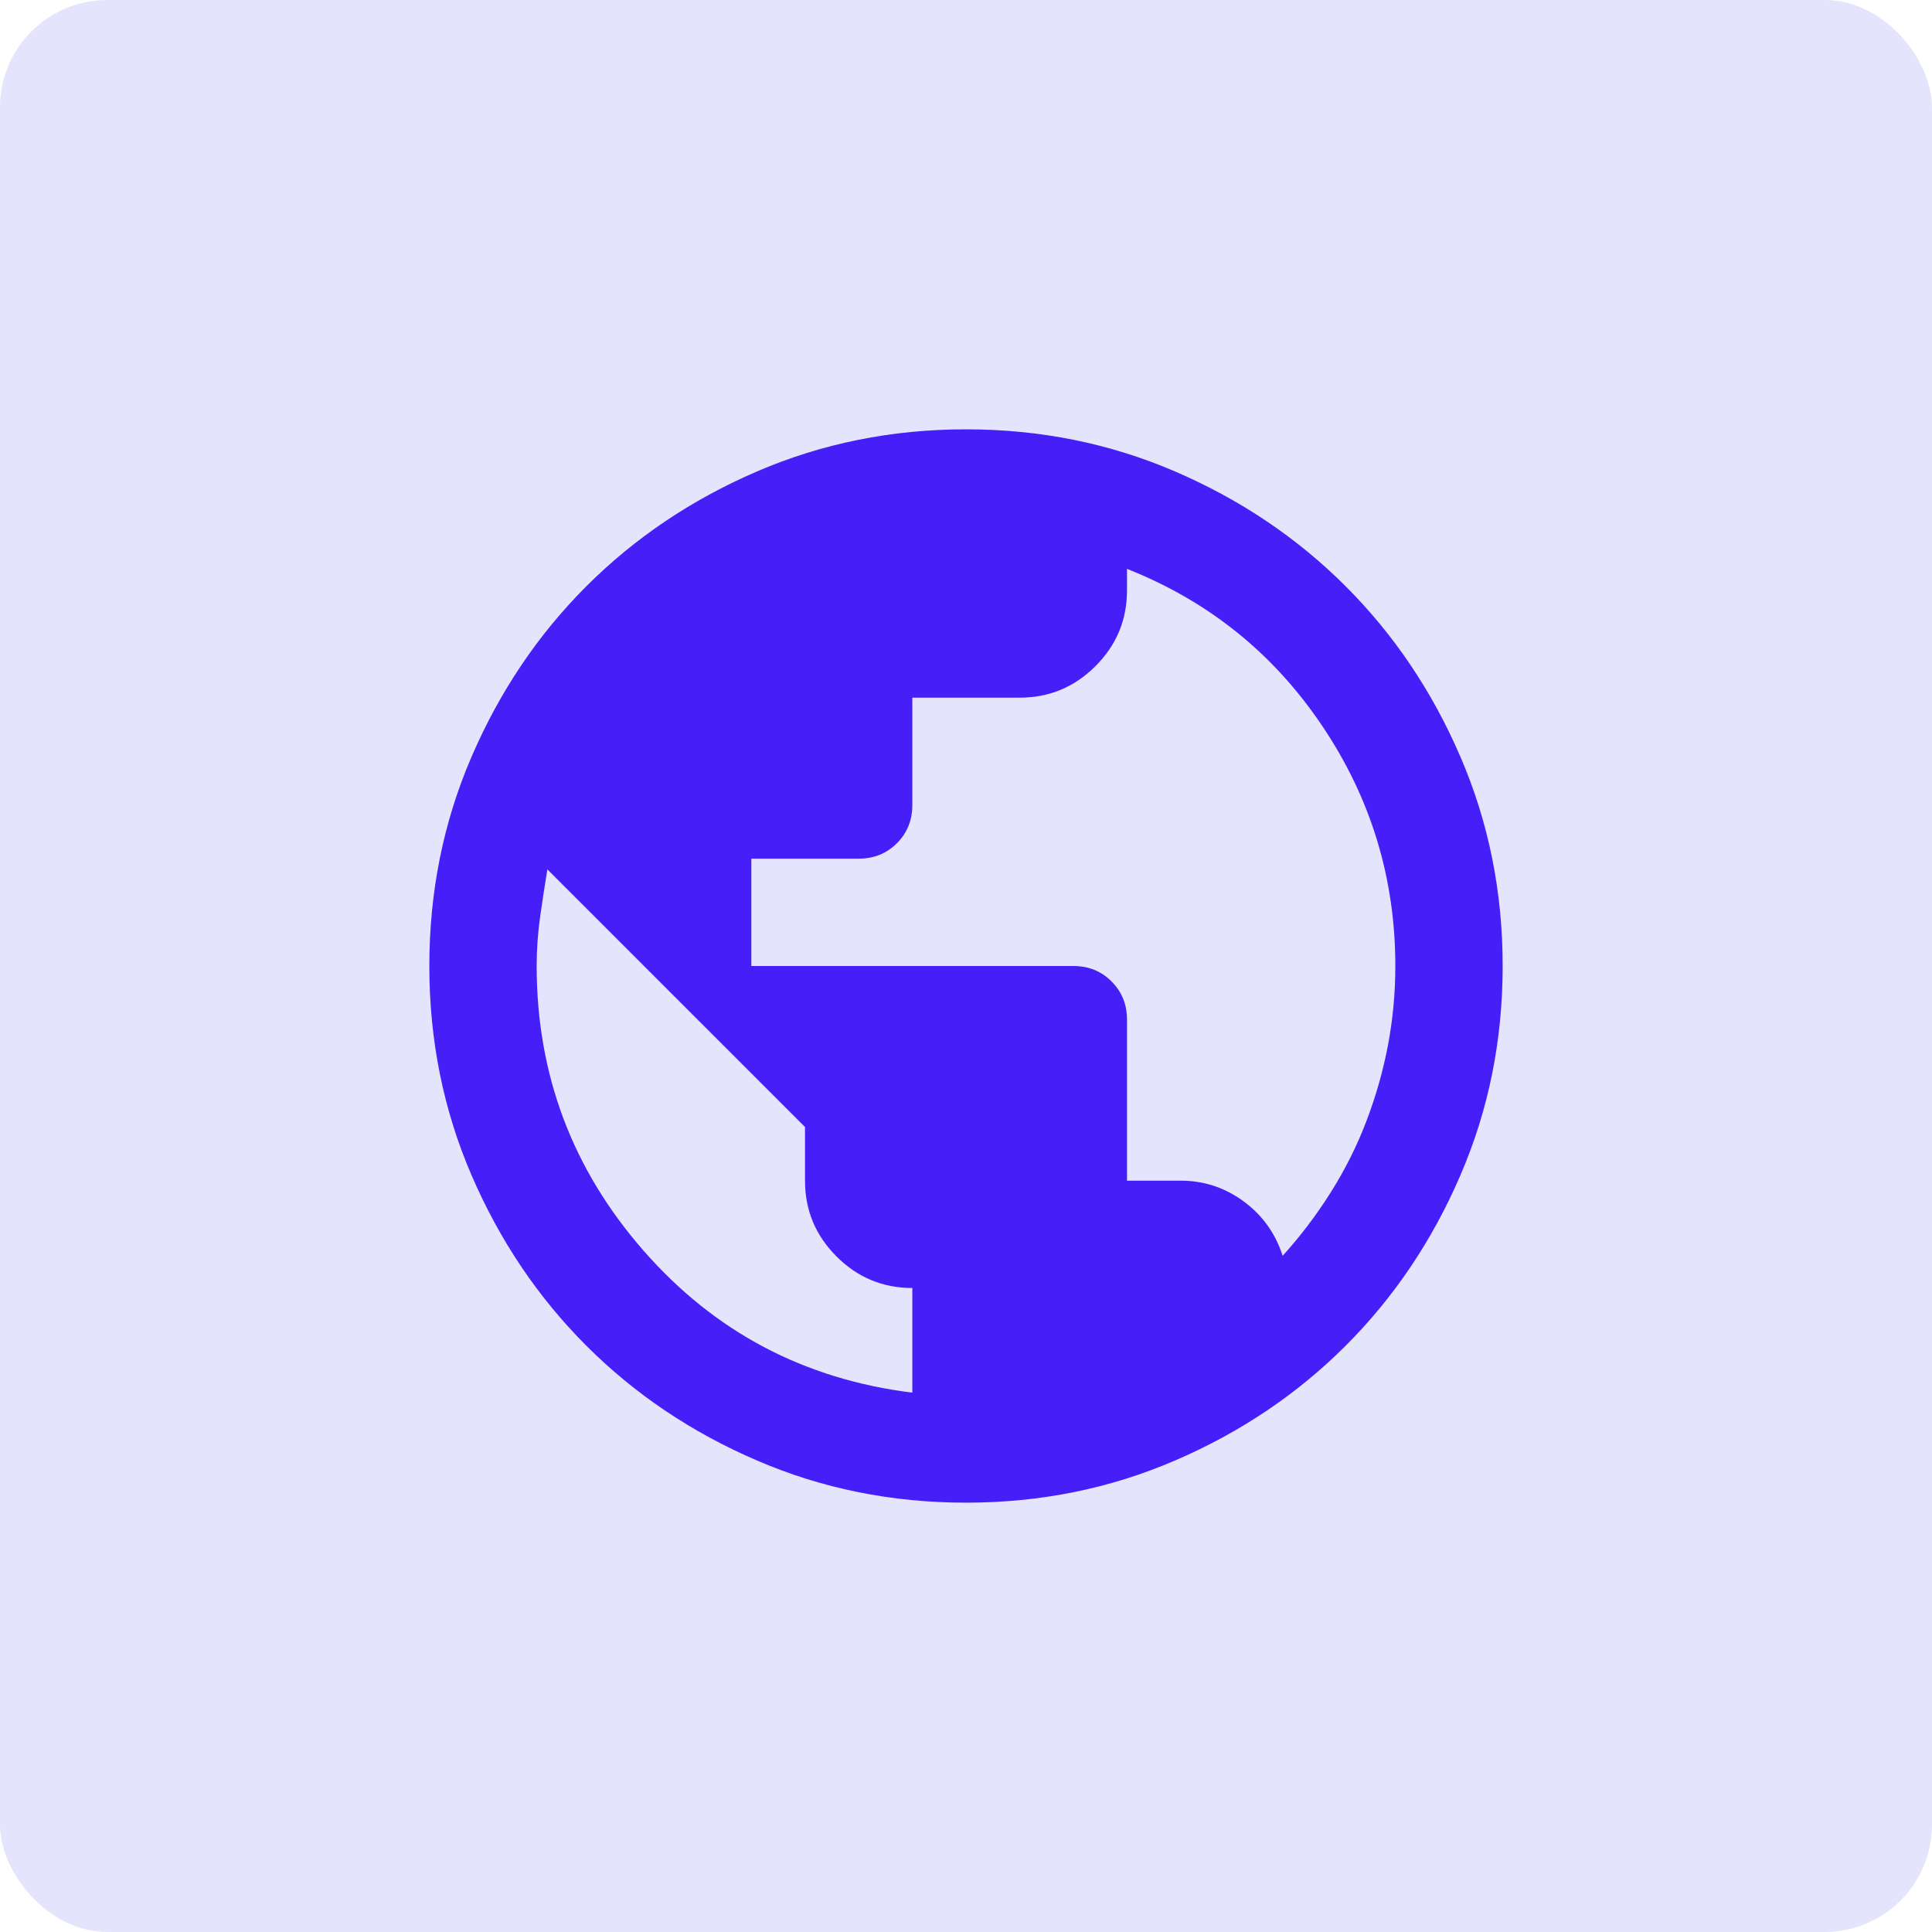 <svg width="36" height="36" viewBox="0 0 36 36" fill="none" xmlns="http://www.w3.org/2000/svg">
<rect width="36" height="36" rx="2" fill="#E4E4FD"/>
<mask id="mask0_10590_83681" style="mask-type:alpha" maskUnits="userSpaceOnUse" x="6" y="6" width="24" height="24">
<rect x="6" y="6" width="24" height="24" fill="#D9D9D9"/>
</mask>
<g mask="url(#mask0_10590_83681)">
<path d="M18 28C16.617 28 15.317 27.738 14.1 27.212C12.883 26.688 11.825 25.975 10.925 25.075C10.025 24.175 9.312 23.117 8.787 21.9C8.262 20.683 8 19.383 8 18C8 16.617 8.262 15.317 8.787 14.1C9.312 12.883 10.025 11.825 10.925 10.925C11.825 10.025 12.883 9.312 14.1 8.787C15.317 8.262 16.617 8 18 8C19.383 8 20.683 8.262 21.9 8.787C23.117 9.312 24.175 10.025 25.075 10.925C25.975 11.825 26.688 12.883 27.212 14.1C27.738 15.317 28 16.617 28 18C28 19.383 27.738 20.683 27.212 21.9C26.688 23.117 25.975 24.175 25.075 25.075C24.175 25.975 23.117 26.688 21.9 27.212C20.683 27.738 19.383 28 18 28ZM17 25.95V24C16.45 24 15.979 23.804 15.588 23.413C15.196 23.021 15 22.55 15 22V21L10.2 16.2C10.15 16.5 10.104 16.8 10.062 17.1C10.021 17.4 10 17.7 10 18C10 20.017 10.662 21.783 11.988 23.3C13.312 24.817 14.983 25.7 17 25.95ZM23.9 23.4C24.233 23.033 24.533 22.637 24.8 22.212C25.067 21.788 25.288 21.346 25.462 20.887C25.637 20.429 25.771 19.958 25.863 19.475C25.954 18.992 26 18.5 26 18C26 16.367 25.546 14.875 24.637 13.525C23.729 12.175 22.517 11.2 21 10.6V11C21 11.55 20.804 12.021 20.413 12.412C20.021 12.804 19.55 13 19 13H17V15C17 15.283 16.904 15.521 16.712 15.713C16.521 15.904 16.283 16 16 16H14V18H20C20.283 18 20.521 18.096 20.712 18.288C20.904 18.479 21 18.717 21 19V22H22C22.433 22 22.825 22.129 23.175 22.387C23.525 22.646 23.767 22.983 23.9 23.4Z" fill="#461EF8"/>
</g>
</svg>
